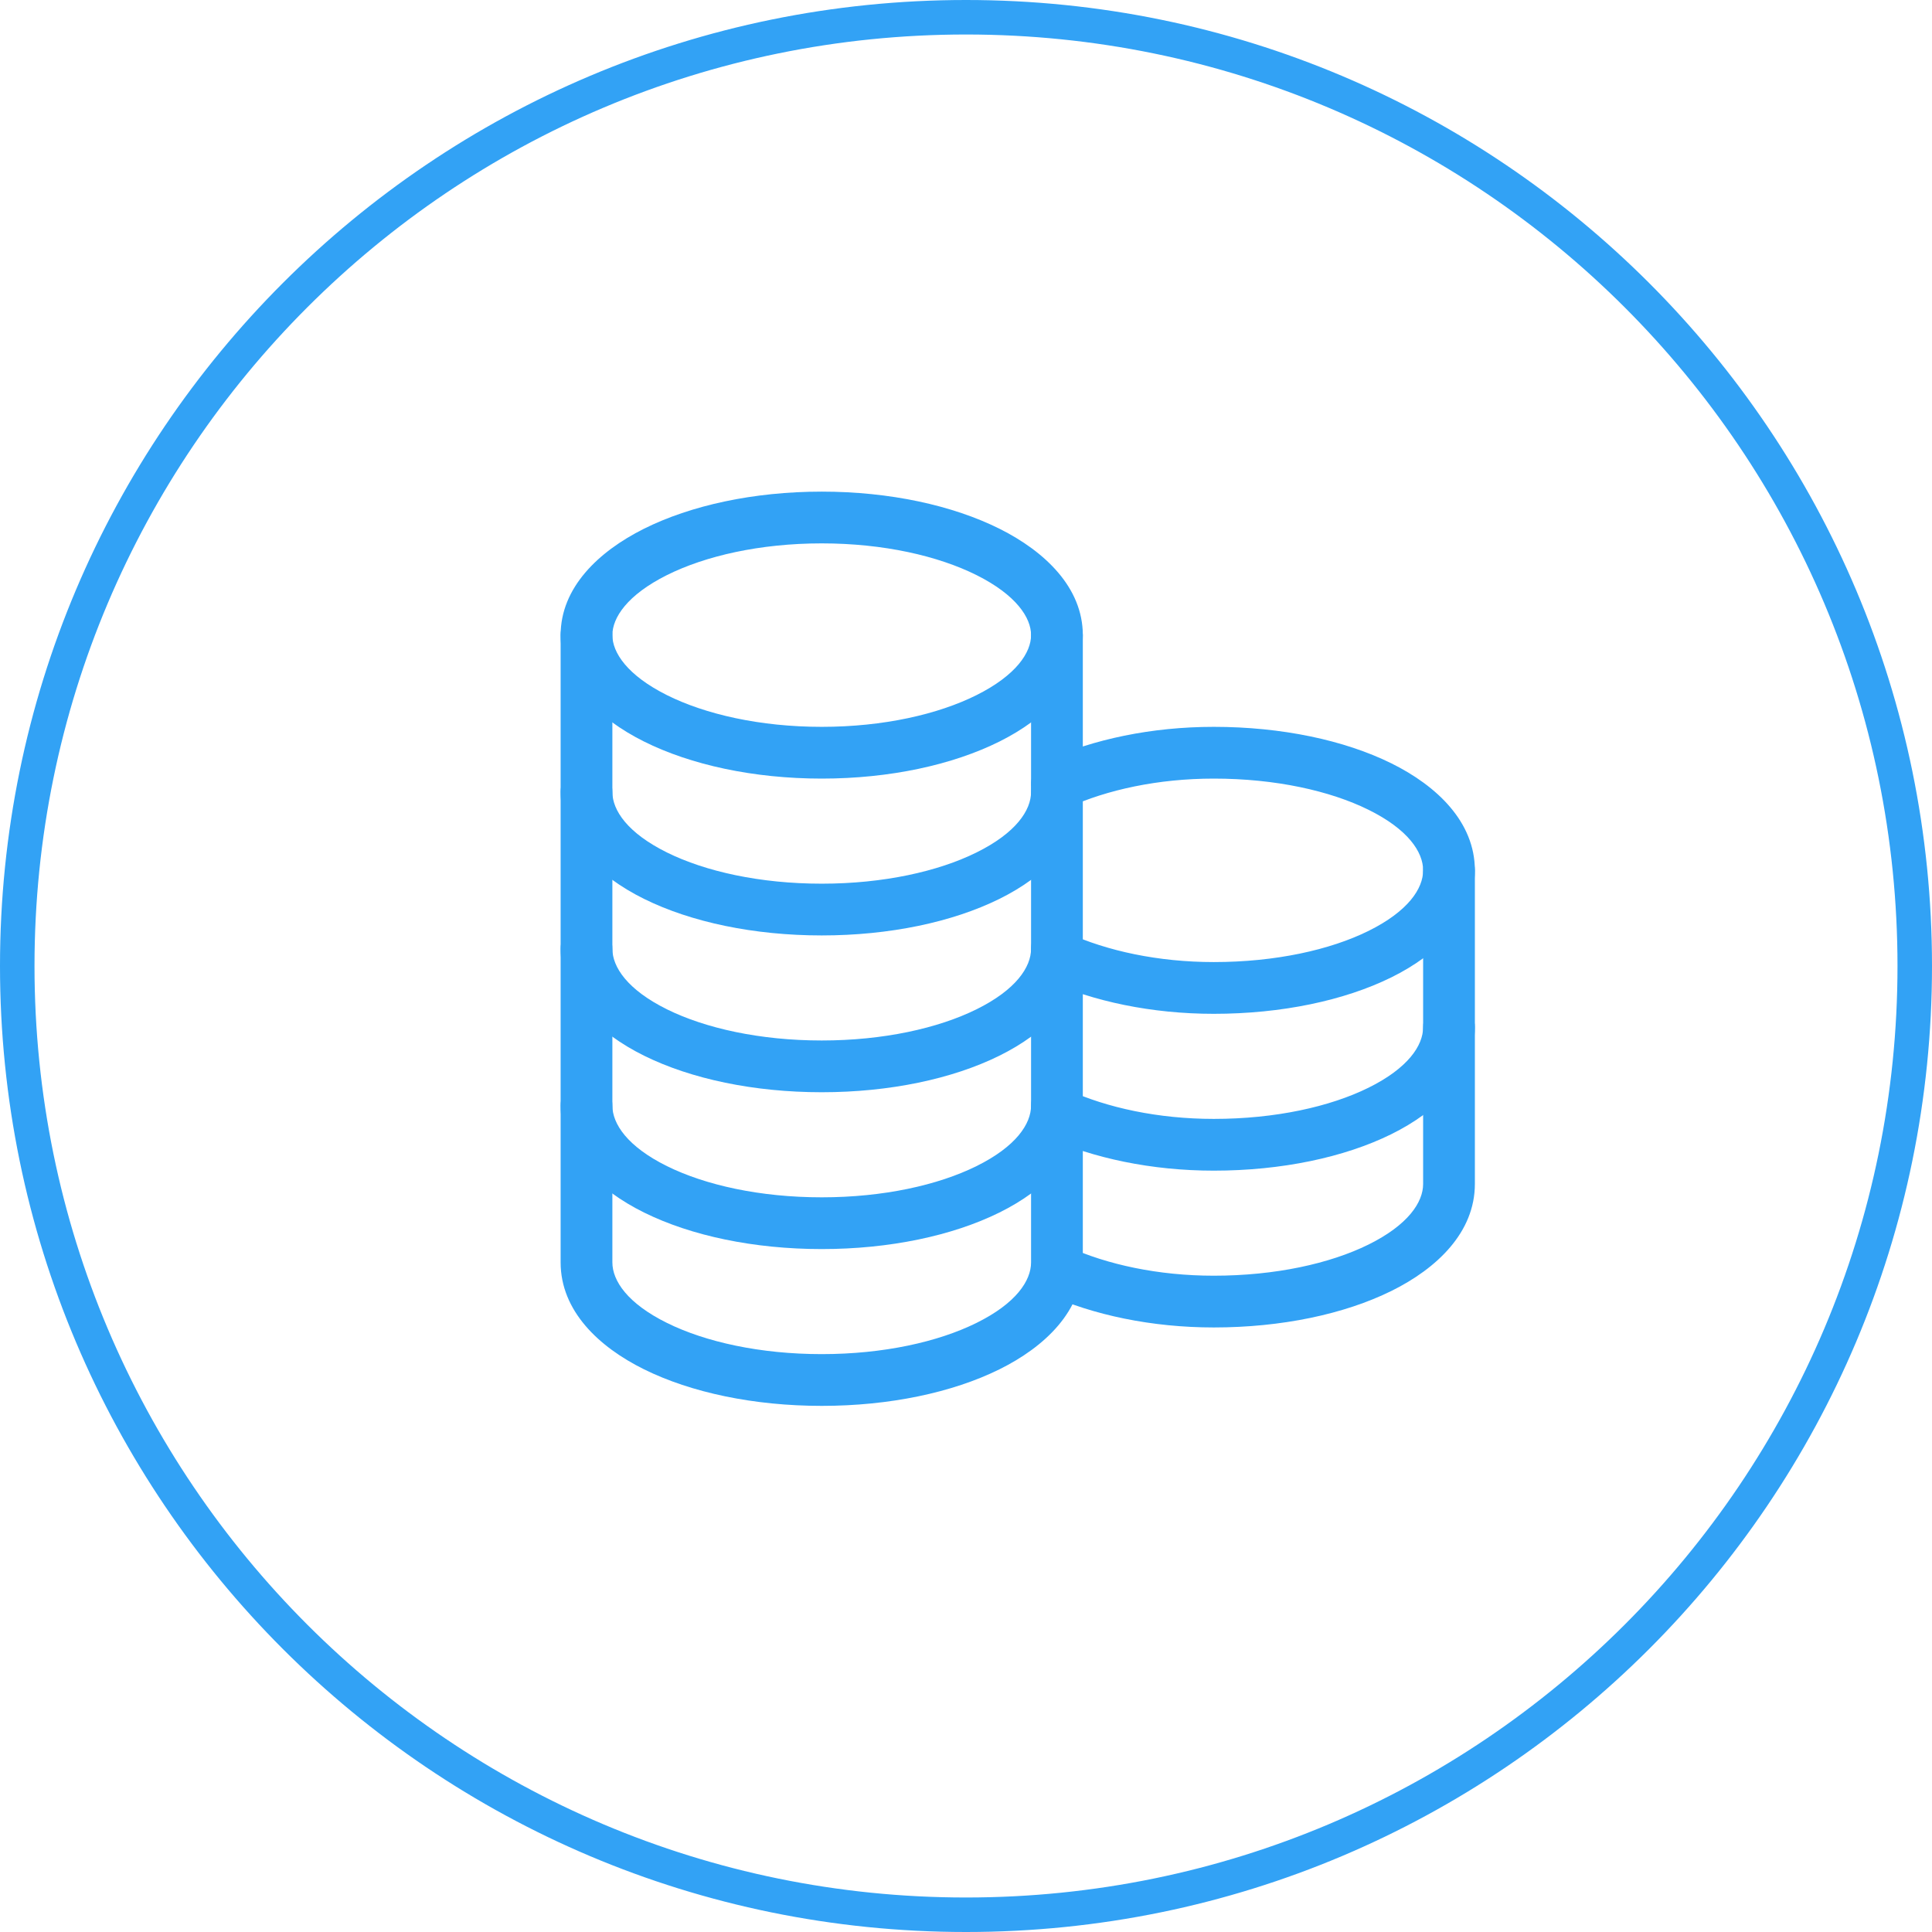 <svg width="56" height="56" viewBox="0 0 56 56" fill="none" xmlns="http://www.w3.org/2000/svg">
<path fill-rule="evenodd" clip-rule="evenodd" d="M28 55C42.912 55 55 42.912 55 28C55 13.088 42.912 1 28 1C13.088 1 1 13.088 1 28C1 42.912 13.088 55 28 55ZM28 56C43.464 56 56 43.464 56 28C56 12.536 43.464 0 28 0C12.536 0 0 12.536 0 28C0 43.464 12.536 56 28 56Z" fill="#32A2F5"/>
<path fill-rule="evenodd" clip-rule="evenodd" d="M19.332 16.669C18.178 17.246 17.75 17.905 17.75 18.409C17.75 18.913 18.178 19.572 19.332 20.149C20.442 20.703 22.027 21.068 23.818 21.068C25.61 21.068 27.195 20.703 28.304 20.149C29.458 19.572 29.886 18.913 29.886 18.409C29.886 17.905 29.458 17.246 28.304 16.669C27.195 16.115 25.61 15.75 23.818 15.75C22.027 15.75 20.442 16.115 19.332 16.669ZM18.662 15.328C20.02 14.649 21.844 14.25 23.818 14.25C25.792 14.25 27.616 14.649 28.975 15.328C30.288 15.985 31.386 17.031 31.386 18.409C31.386 19.788 30.288 20.834 28.975 21.491C27.616 22.17 25.792 22.568 23.818 22.568C21.844 22.568 20.02 22.17 18.662 21.491C17.348 20.834 16.25 19.788 16.25 18.409C16.25 17.031 17.348 15.985 18.662 15.328Z" fill="#32A2F5"/>
<path fill-rule="evenodd" clip-rule="evenodd" d="M17 17.659C17.414 17.659 17.75 17.995 17.75 18.409V22.954C17.75 23.485 18.185 24.142 19.335 24.711C20.445 25.26 22.031 25.614 23.818 25.614C25.605 25.614 27.191 25.26 28.301 24.711C29.452 24.142 29.886 23.485 29.886 22.954V18.409C29.886 17.995 30.222 17.659 30.636 17.659C31.051 17.659 31.386 17.995 31.386 18.409V22.954C31.386 24.356 30.287 25.403 28.966 26.056C27.605 26.729 25.781 27.114 23.818 27.114C21.855 27.114 20.032 26.729 18.671 26.056C17.349 25.403 16.25 24.356 16.25 22.954V18.409C16.25 17.995 16.586 17.659 17 17.659Z" fill="#32A2F5"/>
<path fill-rule="evenodd" clip-rule="evenodd" d="M17 22.205C17.414 22.205 17.75 22.54 17.75 22.954V27.5C17.75 28.03 18.185 28.688 19.335 29.257C20.445 29.805 22.031 30.159 23.818 30.159C25.605 30.159 27.191 29.805 28.301 29.257C29.452 28.688 29.886 28.03 29.886 27.5V22.954C29.886 22.54 30.222 22.205 30.636 22.205C31.051 22.205 31.386 22.54 31.386 22.954V27.5C31.386 28.902 30.287 29.948 28.966 30.601C27.605 31.274 25.781 31.659 23.818 31.659C21.855 31.659 20.032 31.274 18.671 30.601C17.349 29.948 16.25 28.902 16.25 27.5V22.954C16.25 22.54 16.586 22.205 17 22.205Z" fill="#32A2F5"/>
<path fill-rule="evenodd" clip-rule="evenodd" d="M17 26.75C17.414 26.75 17.75 27.086 17.75 27.5V32.045C17.75 32.576 18.185 33.233 19.335 33.802C20.445 34.351 22.031 34.705 23.818 34.705C25.605 34.705 27.191 34.351 28.301 33.802C29.452 33.233 29.886 32.576 29.886 32.045V27.5C29.886 27.086 30.222 26.75 30.636 26.75C31.051 26.75 31.386 27.086 31.386 27.5V32.045C31.386 33.447 30.287 34.494 28.966 35.147C27.605 35.82 25.781 36.205 23.818 36.205C21.855 36.205 20.032 35.82 18.671 35.147C17.349 34.494 16.25 33.447 16.25 32.045V27.5C16.25 27.086 16.586 26.75 17 26.75Z" fill="#32A2F5"/>
<path fill-rule="evenodd" clip-rule="evenodd" d="M17 31.296C17.414 31.296 17.75 31.631 17.75 32.045V36.591C17.75 37.121 18.185 37.779 19.335 38.347C20.445 38.896 22.031 39.25 23.818 39.25C25.605 39.25 27.191 38.896 28.301 38.347C29.452 37.779 29.886 37.121 29.886 36.591V32.045C29.886 31.631 30.222 31.296 30.636 31.296C31.051 31.296 31.386 31.631 31.386 32.045V36.591C31.386 37.993 30.287 39.039 28.966 39.692C27.605 40.365 25.781 40.75 23.818 40.75C21.855 40.75 20.032 40.365 18.671 39.692C17.349 39.039 16.25 37.993 16.25 36.591V32.045C16.25 31.631 16.586 31.296 17 31.296Z" fill="#32A2F5"/>
<path fill-rule="evenodd" clip-rule="evenodd" d="M42 24.477C42.414 24.477 42.75 24.813 42.75 25.227V29.773C42.75 31.174 41.65 32.221 40.33 32.874C38.968 33.547 37.145 33.932 35.182 33.932C33.383 33.932 31.685 33.573 30.326 32.956C29.949 32.784 29.782 32.34 29.954 31.962C30.125 31.585 30.57 31.419 30.947 31.59C32.088 32.109 33.571 32.432 35.182 32.432C36.969 32.432 38.554 32.078 39.665 31.529C40.815 30.961 41.25 30.303 41.25 29.773V25.227C41.25 24.813 41.586 24.477 42 24.477Z" fill="#32A2F5"/>
<path fill-rule="evenodd" clip-rule="evenodd" d="M35.182 22.568C33.571 22.568 32.088 22.891 30.947 23.41C30.57 23.581 30.125 23.415 29.954 23.038C29.782 22.66 29.949 22.216 30.326 22.044C31.685 21.427 33.383 21.068 35.182 21.068C37.145 21.068 38.968 21.453 40.33 22.126C41.65 22.779 42.75 23.826 42.75 25.227C42.75 26.629 41.65 27.676 40.33 28.329C38.968 29.001 37.145 29.386 35.182 29.386C33.383 29.386 31.685 29.028 30.326 28.41C29.949 28.239 29.782 27.794 29.954 27.417C30.125 27.04 30.57 26.873 30.947 27.044C32.088 27.563 33.571 27.886 35.182 27.886C36.969 27.886 38.554 27.533 39.665 26.984C40.815 26.415 41.25 25.757 41.25 25.227C41.25 24.697 40.815 24.039 39.665 23.471C38.554 22.922 36.969 22.568 35.182 22.568Z" fill="#32A2F5"/>
<path fill-rule="evenodd" clip-rule="evenodd" d="M42 29.023C42.414 29.023 42.75 29.358 42.75 29.773V34.318C42.75 35.72 41.65 36.767 40.33 37.419C38.968 38.092 37.145 38.477 35.182 38.477C33.383 38.477 31.685 38.118 30.326 37.501C29.949 37.33 29.782 36.885 29.954 36.508C30.125 36.131 30.57 35.964 30.947 36.135C32.088 36.654 33.571 36.977 35.182 36.977C36.969 36.977 38.554 36.624 39.665 36.075C40.815 35.506 41.25 34.848 41.25 34.318V29.773C41.25 29.358 41.586 29.023 42 29.023Z" fill="#32A2F5"/>
</svg>
